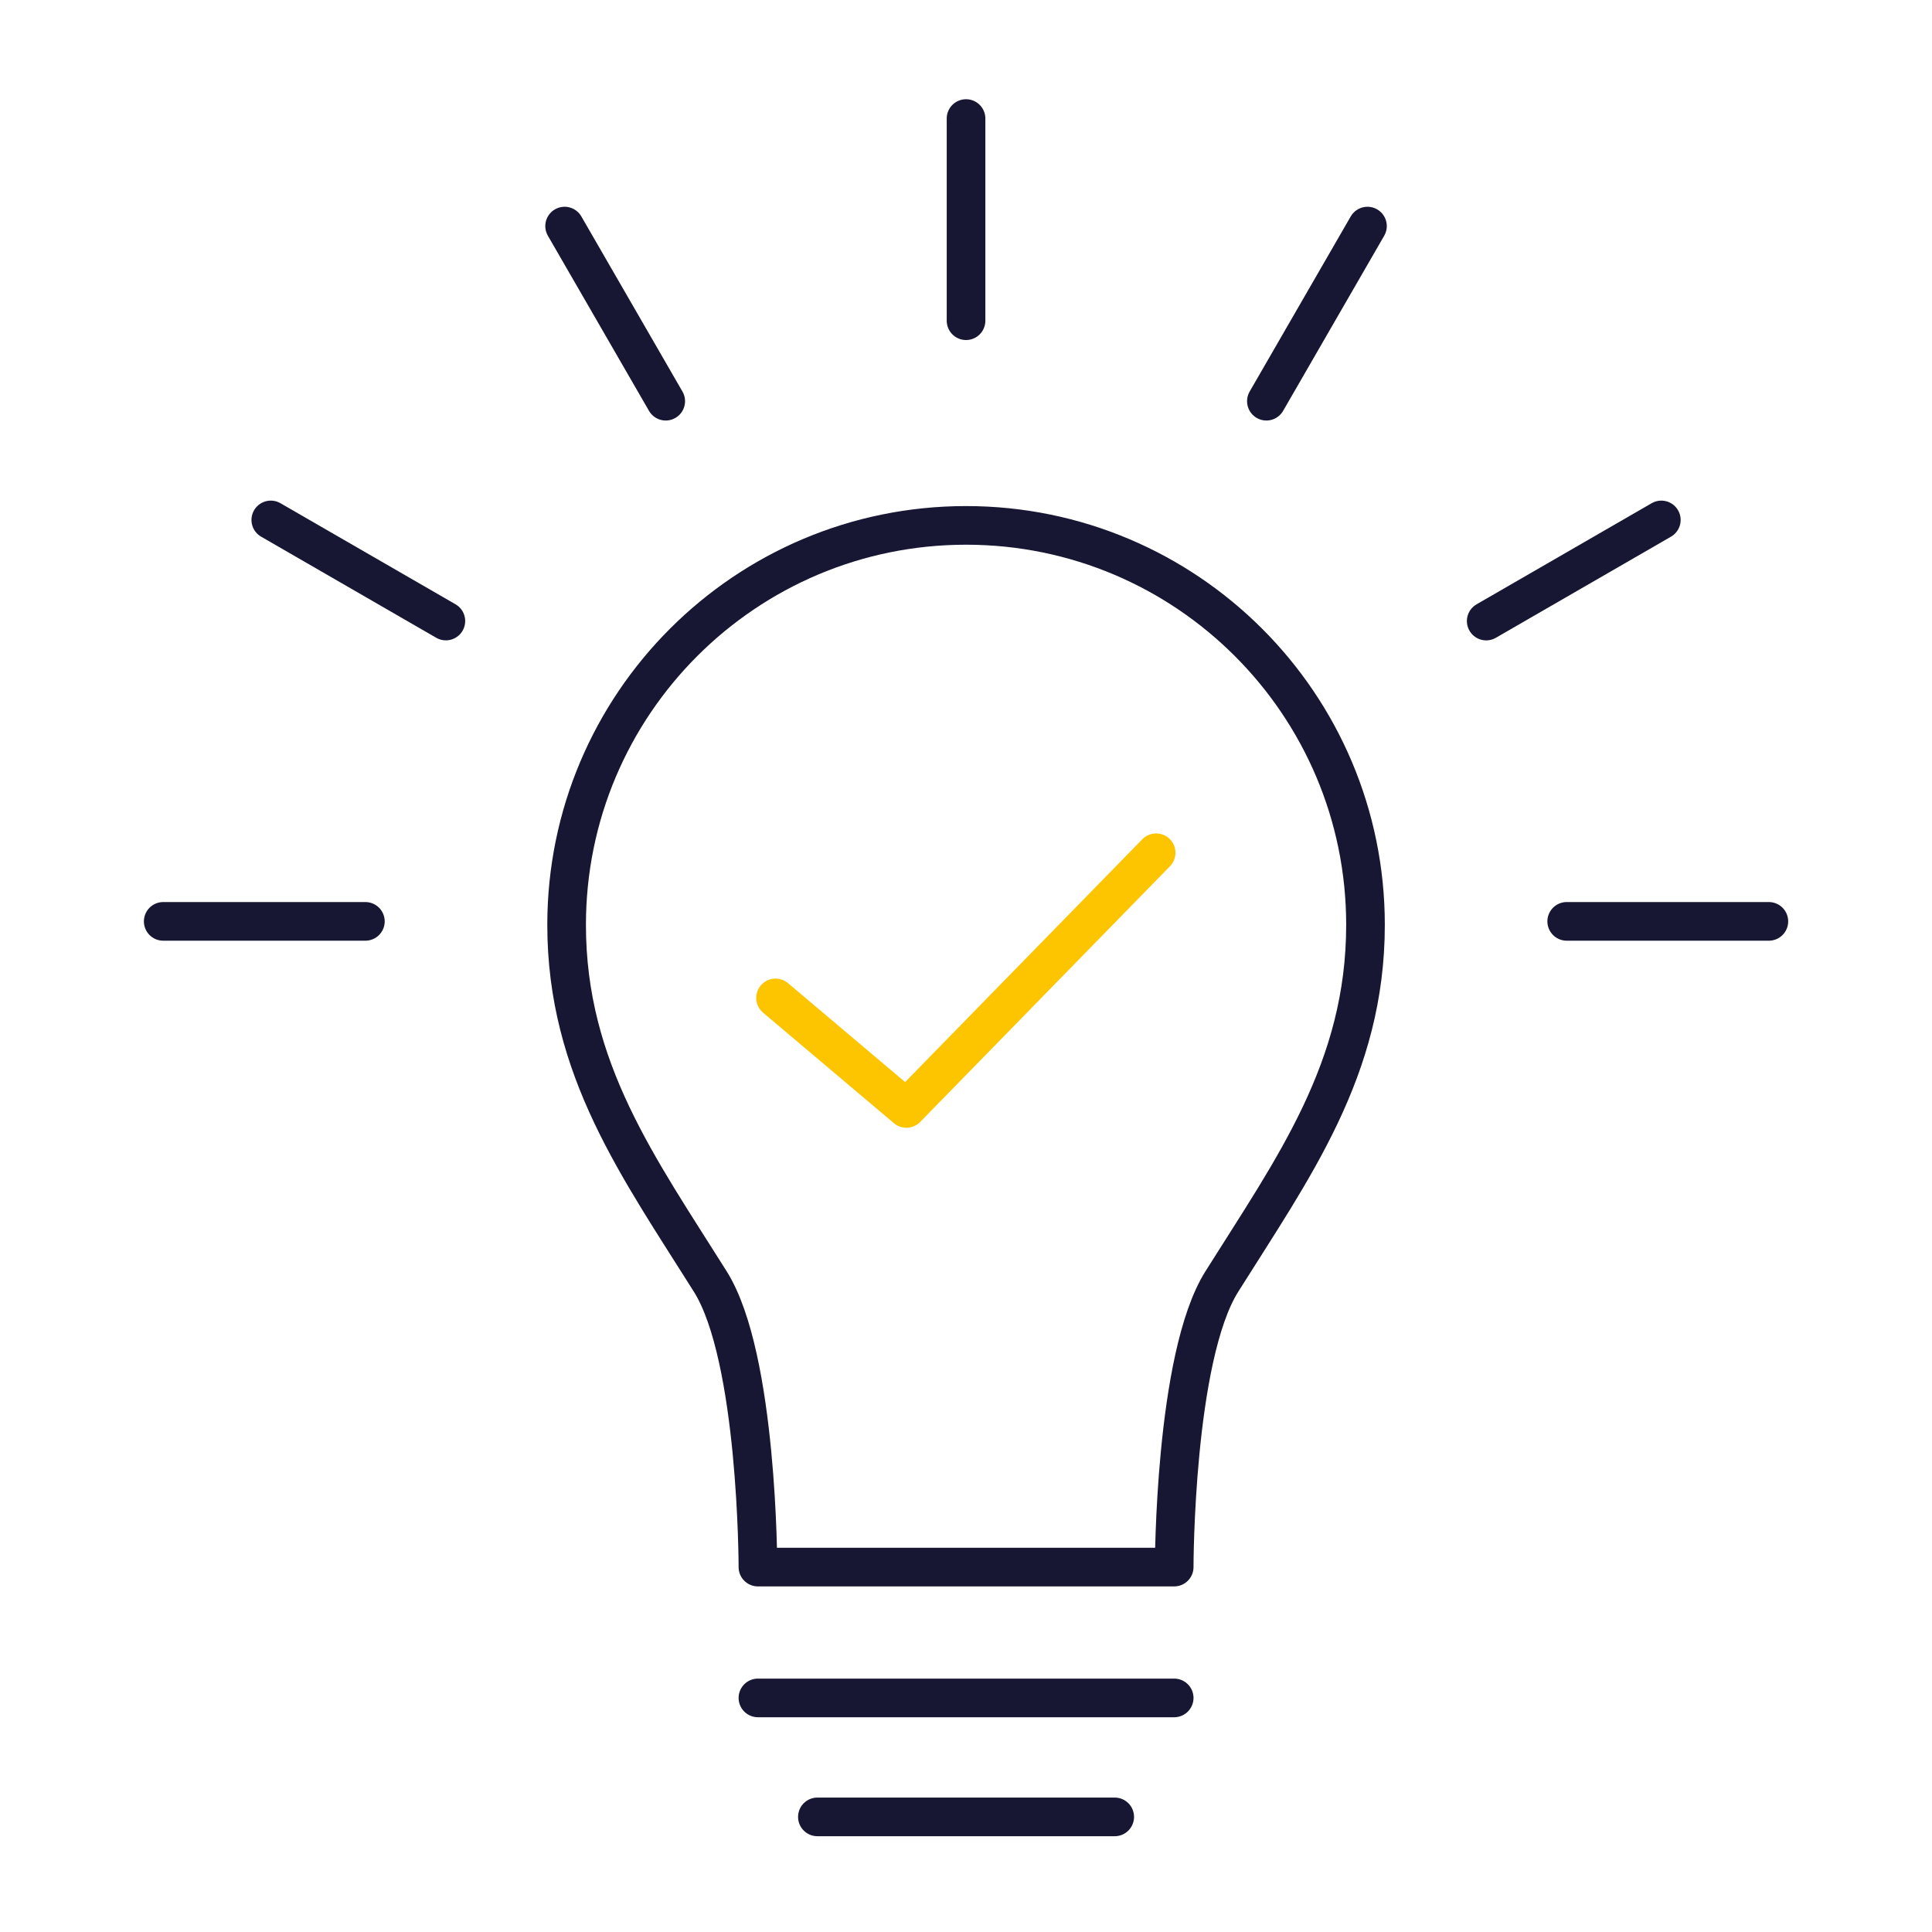 <?xml version="1.0" encoding="UTF-8"?> <svg xmlns="http://www.w3.org/2000/svg" id="Layer_1" version="1.1" viewBox="0 0 500 500"><!-- Generator: Adobe Illustrator 29.4.0, SVG Export Plug-In . SVG Version: 2.1.0 Build 152) --><defs><style> .st0 { stroke: #fdc400; } .st0, .st1 { fill: none; stroke-linecap: round; stroke-linejoin: round; stroke-width: 10px; } .st1 { stroke: #171733; } </style></defs><path class="st1" d="M250.01,135.97c57.09,0,103.38,46.29,103.38,103.38,0,37.33-18.71,62.88-37.2,92.34-12.31,19.62-12.31,73.87-12.31,73.87h-107.73s0-54.25-12.31-73.87c-18.49-29.46-37.2-55.01-37.2-92.34,0-57.09,46.29-103.38,103.38-103.38"></path><line class="st1" x1="196.15" y1="439.42" x2="303.88" y2="439.42"></line><g><line class="st1" x1="211.54" y1="470.21" x2="288.49" y2="470.21"></line><line class="st1" x1="405.46" y1="238.45" x2="457.78" y2="238.45"></line><line class="st1" x1="42.24" y1="238.45" x2="94.56" y2="238.45"></line><line class="st1" x1="250.01" y1="83" x2="250.01" y2="30.68"></line></g><line class="st1" x1="327.74" y1="103.83" x2="353.9" y2="58.51"></line><line class="st1" x1="115.39" y1="160.72" x2="70.08" y2="134.56"></line><line class="st1" x1="172.29" y1="103.83" x2="146.12" y2="58.51"></line><line class="st1" x1="429.95" y1="134.56" x2="384.63" y2="160.73"></line><polyline class="st0" points="200.71 258.26 234.57 286.86 299.21 220.69"></polyline></svg> 